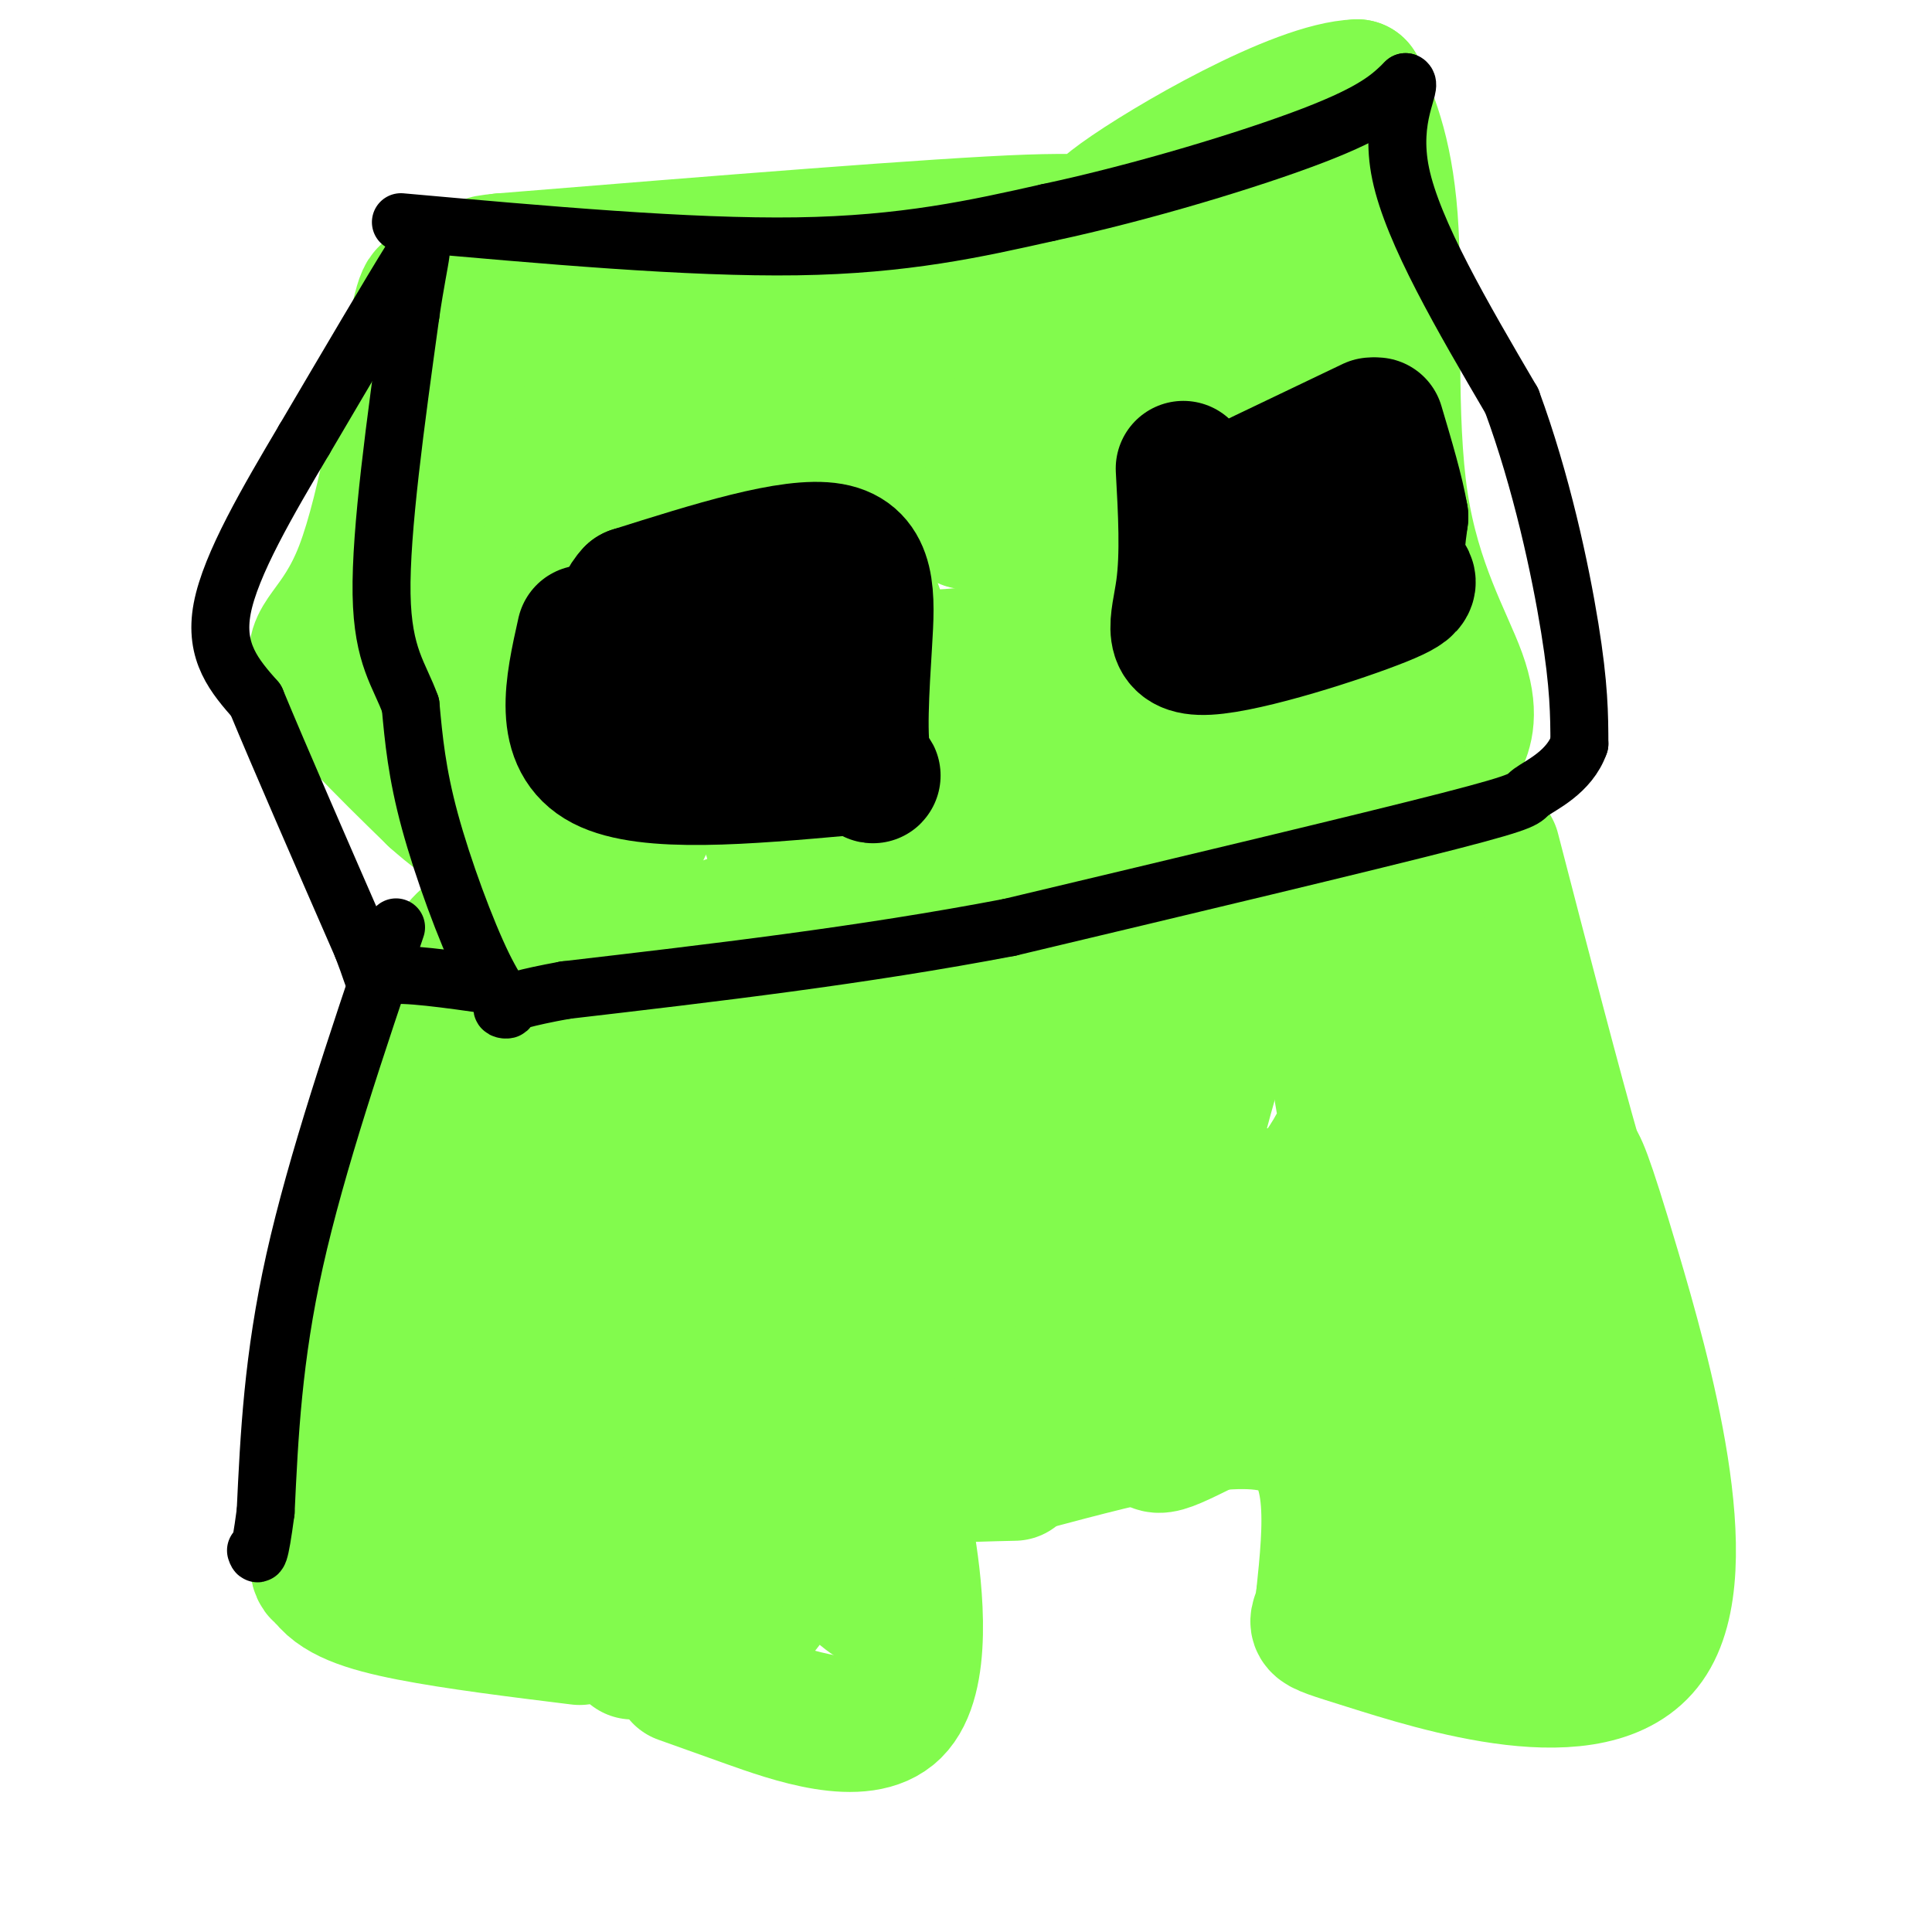 <svg viewBox='0 0 400 400' version='1.1' xmlns='http://www.w3.org/2000/svg' xmlns:xlink='http://www.w3.org/1999/xlink'><g fill='none' stroke='#82FB4D' stroke-width='28' stroke-linecap='round' stroke-linejoin='round'><path d='M119,68c0.000,0.000 38.000,97.000 38,97'/><path d='M157,165c6.549,18.905 3.921,17.668 5,18c1.079,0.332 5.867,2.233 4,4c-1.867,1.767 -10.387,3.399 9,0c19.387,-3.399 66.682,-11.828 91,-17c24.318,-5.172 25.659,-7.086 27,-9'/><path d='M293,161c6.023,-2.499 7.581,-4.247 9,-7c1.419,-2.753 2.700,-6.511 0,-14c-2.700,-7.489 -9.381,-18.709 -12,-36c-2.619,-17.291 -1.177,-40.655 -2,-56c-0.823,-15.345 -3.912,-22.673 -7,-30'/><path d='M281,18c-12.333,0.357 -39.667,16.250 -49,23c-9.333,6.750 -0.667,4.357 -19,5c-18.333,0.643 -63.667,4.321 -109,8'/><path d='M104,54c-12.008,1.206 12.472,0.220 26,0c13.528,-0.220 16.104,0.325 16,6c-0.104,5.675 -2.887,16.478 0,30c2.887,13.522 11.443,29.761 20,46'/><path d='M166,136c6.258,11.368 11.904,16.789 9,20c-2.904,3.211 -14.359,4.211 9,2c23.359,-2.211 81.531,-7.632 104,-13c22.469,-5.368 9.234,-10.684 -4,-16'/><path d='M284,129c-4.012,-10.976 -12.042,-30.417 -11,-49c1.042,-18.583 11.155,-36.310 0,-39c-11.155,-2.690 -43.577,9.655 -76,22'/><path d='M197,63c-13.751,3.518 -10.129,1.314 -15,3c-4.871,1.686 -18.234,7.262 -23,13c-4.766,5.738 -0.933,11.640 4,19c4.933,7.360 10.967,16.180 17,25'/><path d='M180,123c3.153,7.105 2.536,12.368 11,13c8.464,0.632 26.010,-3.368 41,-4c14.990,-0.632 27.426,2.105 32,-8c4.574,-10.105 1.287,-33.053 -2,-56'/><path d='M262,68c-0.453,-10.226 -0.585,-7.793 0,-8c0.585,-0.207 1.889,-3.056 -5,0c-6.889,3.056 -21.970,12.015 -36,15c-14.030,2.985 -27.009,-0.004 -33,0c-5.991,0.004 -4.996,3.002 -4,6'/><path d='M184,81c-0.266,3.142 1.070,7.997 0,11c-1.070,3.003 -4.544,4.156 7,5c11.544,0.844 38.108,1.381 46,1c7.892,-0.381 -2.888,-1.680 -8,-6c-5.112,-4.320 -4.556,-11.660 -4,-19'/><path d='M225,73c1.708,-5.913 7.980,-11.197 7,-7c-0.980,4.197 -9.210,17.873 -13,26c-3.790,8.127 -3.140,10.704 -4,14c-0.860,3.296 -3.232,7.310 2,9c5.232,1.690 18.066,1.054 25,0c6.934,-1.054 7.967,-2.527 9,-4'/><path d='M251,111c-8.289,0.756 -33.511,4.644 -39,3c-5.489,-1.644 8.756,-8.822 23,-16'/><path d='M235,98c-2.000,-1.000 -18.500,4.500 -35,10'/><path d='M243,82c0.000,0.000 4.000,0.000 4,0'/><path d='M96,61c-2.306,0.998 -4.612,1.997 -6,1c-1.388,-0.997 -1.856,-3.989 -4,7c-2.144,10.989 -5.962,35.959 -11,49c-5.038,13.041 -11.297,14.155 -9,20c2.297,5.845 13.148,16.423 24,27'/><path d='M90,165c7.111,6.422 12.889,8.978 17,13c4.111,4.022 6.556,9.511 9,15'/><path d='M116,193c3.311,3.578 7.089,5.022 14,4c6.911,-1.022 16.956,-4.511 27,-8'/><path d='M102,78c-1.507,-1.003 -3.014,-2.006 -4,7c-0.986,9.006 -1.450,28.022 -3,36c-1.550,7.978 -4.187,4.917 -7,7c-2.813,2.083 -5.804,9.309 -2,12c3.804,2.691 14.402,0.845 25,-1'/><path d='M111,139c6.126,-0.814 8.940,-2.351 11,-3c2.060,-0.649 3.367,-0.412 5,-8c1.633,-7.588 3.592,-23.003 -2,-30c-5.592,-6.997 -18.736,-5.576 -24,2c-5.264,7.576 -2.647,21.307 0,30c2.647,8.693 5.323,12.346 8,16'/><path d='M109,146c3.129,7.290 6.952,17.514 9,22c2.048,4.486 2.322,3.233 5,4c2.678,0.767 7.759,3.553 10,0c2.241,-3.553 1.640,-13.444 0,-24c-1.640,-10.556 -4.320,-21.778 -7,-33'/><path d='M126,115c-1.756,-7.400 -2.644,-9.400 -5,-11c-2.356,-1.600 -6.178,-2.800 -10,-4'/><path d='M125,212c0.000,0.000 6.000,130.000 6,130'/><path d='M100,192c-2.946,1.881 -5.893,3.762 -9,11c-3.107,7.238 -6.375,19.833 -11,41c-4.625,21.167 -10.607,50.905 -13,66c-2.393,15.095 -1.196,15.548 0,16'/><path d='M67,326c2.444,4.044 8.556,6.156 18,8c9.444,1.844 22.222,3.422 35,5'/><path d='M118,205c-1.218,9.629 -2.435,19.259 -8,36c-5.565,16.741 -15.477,40.594 -20,58c-4.523,17.406 -3.656,28.367 -2,19c1.656,-9.367 4.100,-39.060 7,-62c2.900,-22.940 6.257,-39.126 8,-31c1.743,8.126 1.871,40.563 2,73'/><path d='M105,298c0.542,14.604 0.898,14.616 2,13c1.102,-1.616 2.951,-4.858 5,3c2.049,7.858 4.300,26.817 4,12c-0.300,-14.817 -3.150,-63.408 -6,-112'/><path d='M110,214c-0.565,-20.925 1.024,-17.238 -4,0c-5.024,17.238 -16.660,48.026 -23,65c-6.340,16.974 -7.383,20.136 -7,22c0.383,1.864 2.191,2.432 4,3'/><path d='M141,347c2.637,0.946 5.274,1.893 14,5c8.726,3.107 23.542,8.375 30,2c6.458,-6.375 4.560,-24.393 3,-34c-1.560,-9.607 -2.780,-10.804 -4,-12'/><path d='M184,308c3.667,-2.500 14.833,-2.750 26,-3'/><path d='M213,303c21.917,-5.833 43.833,-11.667 54,-7c10.167,4.667 8.583,19.833 7,35'/><path d='M274,331c-0.480,6.298 -5.180,4.544 9,9c14.180,4.456 47.241,15.123 58,0c10.759,-15.123 -0.783,-56.035 -7,-77c-6.217,-20.965 -7.108,-21.982 -8,-23'/><path d='M326,240c-4.167,-14.500 -10.583,-39.250 -17,-64'/><path d='M135,202c-1.638,10.468 -3.275,20.937 -1,32c2.275,11.063 8.463,22.721 12,42c3.537,19.279 4.422,46.178 7,55c2.578,8.822 6.848,-0.432 12,-11c5.152,-10.568 11.186,-22.448 14,-30c2.814,-7.552 2.407,-10.776 2,-14'/><path d='M181,276c1.329,-18.844 3.652,-58.956 3,-79c-0.652,-20.044 -4.278,-20.022 -6,-23c-1.722,-2.978 -1.541,-8.956 -3,0c-1.459,8.956 -4.560,32.844 -6,57c-1.440,24.156 -1.220,48.578 -1,73'/><path d='M168,304c-1.430,15.293 -4.506,17.024 2,15c6.506,-2.024 22.594,-7.805 37,-28c14.406,-20.195 27.129,-54.805 32,-72c4.871,-17.195 1.888,-16.976 0,-17c-1.888,-0.024 -2.682,-0.293 -3,6c-0.318,6.293 -0.159,19.146 0,32'/><path d='M236,240c1.314,9.227 4.598,16.295 6,21c1.402,4.705 0.923,7.049 5,5c4.077,-2.049 12.712,-8.490 20,-16c7.288,-7.510 13.231,-16.089 16,-32c2.769,-15.911 2.363,-39.156 1,-47c-1.363,-7.844 -3.685,-0.288 -5,3c-1.315,3.288 -1.623,2.308 -2,10c-0.377,7.692 -0.822,24.055 0,35c0.822,10.945 2.911,16.473 5,22'/><path d='M282,241c0.378,4.667 -1.178,5.333 4,19c5.178,13.667 17.089,40.333 29,67'/><path d='M315,327c4.939,12.374 2.788,9.809 3,4c0.212,-5.809 2.789,-14.863 1,-23c-1.789,-8.137 -7.943,-15.356 -13,-29c-5.057,-13.644 -9.015,-33.712 -10,-48c-0.985,-14.288 1.004,-22.797 0,-30c-1.004,-7.203 -5.002,-13.102 -9,-19'/><path d='M287,182c-8.733,0.333 -26.067,10.667 -48,19c-21.933,8.333 -48.467,14.667 -75,21'/><path d='M164,222c-3.026,3.471 26.908,1.650 50,0c23.092,-1.650 39.343,-3.128 29,-4c-10.343,-0.872 -47.280,-1.137 -63,-1c-15.720,0.137 -10.223,0.675 -9,1c1.223,0.325 -1.827,0.435 0,3c1.827,2.565 8.531,7.584 7,9c-1.531,1.416 -11.297,-0.773 9,3c20.297,3.773 70.656,13.506 89,18c18.344,4.494 4.672,3.747 -9,3'/><path d='M267,254c-26.943,6.665 -89.799,21.828 -115,28c-25.201,6.172 -12.746,3.354 0,5c12.746,1.646 25.785,7.756 31,16c5.215,8.244 2.608,18.622 0,29'/><path d='M183,332c-4.243,0.324 -14.850,-13.366 -20,-23c-5.150,-9.634 -4.844,-15.211 -8,-33c-3.156,-17.789 -9.773,-47.789 -7,-61c2.773,-13.211 14.935,-9.632 25,-9c10.065,0.632 18.032,-1.684 26,-4'/><path d='M199,202c9.489,-0.647 20.213,-0.265 29,3c8.787,3.265 15.639,9.414 20,10c4.361,0.586 6.231,-4.389 3,7c-3.231,11.389 -11.562,39.143 -1,51c10.562,11.857 40.018,7.816 53,7c12.982,-0.816 9.491,1.592 6,4'/><path d='M309,284c-0.131,9.702 -3.458,31.958 -4,43c-0.542,11.042 1.702,10.869 3,10c1.298,-0.869 1.649,-2.435 2,-4'/><path d='M203,258c-10.733,1.800 -21.467,3.600 -17,4c4.467,0.400 24.133,-0.600 33,1c8.867,1.600 6.933,5.800 5,10'/><path d='M224,273c3.750,5.821 10.625,15.375 13,21c2.375,5.625 0.250,7.321 11,2c10.750,-5.321 34.375,-17.661 58,-30'/><path d='M306,266c9.949,-11.879 5.821,-26.576 6,-19c0.179,7.576 4.663,37.424 4,54c-0.663,16.576 -6.475,19.879 -10,22c-3.525,2.121 -4.762,3.061 -6,4'/><path d='M300,327c-2.010,1.930 -4.033,4.754 -4,1c0.033,-3.754 2.124,-14.088 0,-21c-2.124,-6.912 -8.464,-10.404 -9,-17c-0.536,-6.596 4.732,-16.298 10,-26'/><path d='M297,264c6.222,-8.667 16.778,-17.333 20,-20c3.222,-2.667 -0.889,0.667 -5,4'/></g>
<g fill='none' stroke='#000000' stroke-width='28' stroke-linecap='round' stroke-linejoin='round'><path d='M121,131c-2.500,11.167 -5.000,22.333 4,27c9.000,4.667 29.500,2.833 50,1'/><path d='M175,159c8.660,1.112 5.311,3.391 4,-1c-1.311,-4.391 -0.584,-15.451 0,-25c0.584,-9.549 1.024,-17.585 -7,-19c-8.024,-1.415 -24.512,3.793 -41,9'/><path d='M131,123c-5.762,6.083 0.333,16.792 6,21c5.667,4.208 10.905,1.917 15,0c4.095,-1.917 7.048,-3.458 10,-5'/><path d='M162,139c1.667,-2.000 0.833,-4.500 0,-7'/><path d='M245,97c0.493,8.935 0.986,17.869 0,25c-0.986,7.131 -3.450,12.458 5,12c8.450,-0.458 27.813,-6.700 36,-10c8.187,-3.300 5.196,-3.657 4,-6c-1.196,-2.343 -0.598,-6.671 0,-11'/><path d='M290,107c-0.833,-5.000 -2.917,-12.000 -5,-19'/><path d='M284,88c0.000,0.000 -23.000,11.000 -23,11'/><path d='M273,112c0.000,0.000 -4.000,2.000 -4,2'/></g>
<g fill='none' stroke='#000000' stroke-width='12' stroke-linecap='round' stroke-linejoin='round'><path d='M83,46c29.833,2.667 59.667,5.333 82,5c22.333,-0.333 37.167,-3.667 52,-7'/><path d='M217,44c19.467,-4.156 42.133,-11.044 55,-16c12.867,-4.956 15.933,-7.978 19,-11'/><path d='M291,17c1.711,0.422 -3.511,6.978 -1,19c2.511,12.022 12.756,29.511 23,47'/><path d='M313,83c6.156,16.689 10.044,34.911 12,47c1.956,12.089 1.978,18.044 2,24'/><path d='M327,154c-2.024,5.881 -8.083,8.583 -10,10c-1.917,1.417 0.310,1.548 -17,6c-17.310,4.452 -54.155,13.226 -91,22'/><path d='M209,192c-30.500,5.833 -61.250,9.417 -92,13'/><path d='M117,205c-16.810,3.061 -12.836,4.212 -12,4c0.836,-0.212 -1.467,-1.788 -5,-9c-3.533,-7.212 -8.295,-20.061 -11,-30c-2.705,-9.939 -3.352,-16.970 -4,-24'/><path d='M85,146c-2.222,-6.267 -5.778,-9.933 -6,-23c-0.222,-13.067 2.889,-35.533 6,-58'/><path d='M85,65c1.911,-13.111 3.689,-16.889 0,-11c-3.689,5.889 -12.844,21.444 -22,37'/><path d='M63,91c-7.511,12.689 -15.289,25.911 -17,35c-1.711,9.089 2.644,14.044 7,19'/><path d='M53,145c4.833,11.667 13.417,31.333 22,51'/><path d='M75,196c3.556,9.178 1.444,6.622 5,6c3.556,-0.622 12.778,0.689 22,2'/><path d='M82,192c-8.250,24.417 -16.500,48.833 -21,69c-4.500,20.167 -5.250,36.083 -6,52'/><path d='M55,313c-1.333,10.000 -1.667,9.000 -2,8'/></g>
</svg>